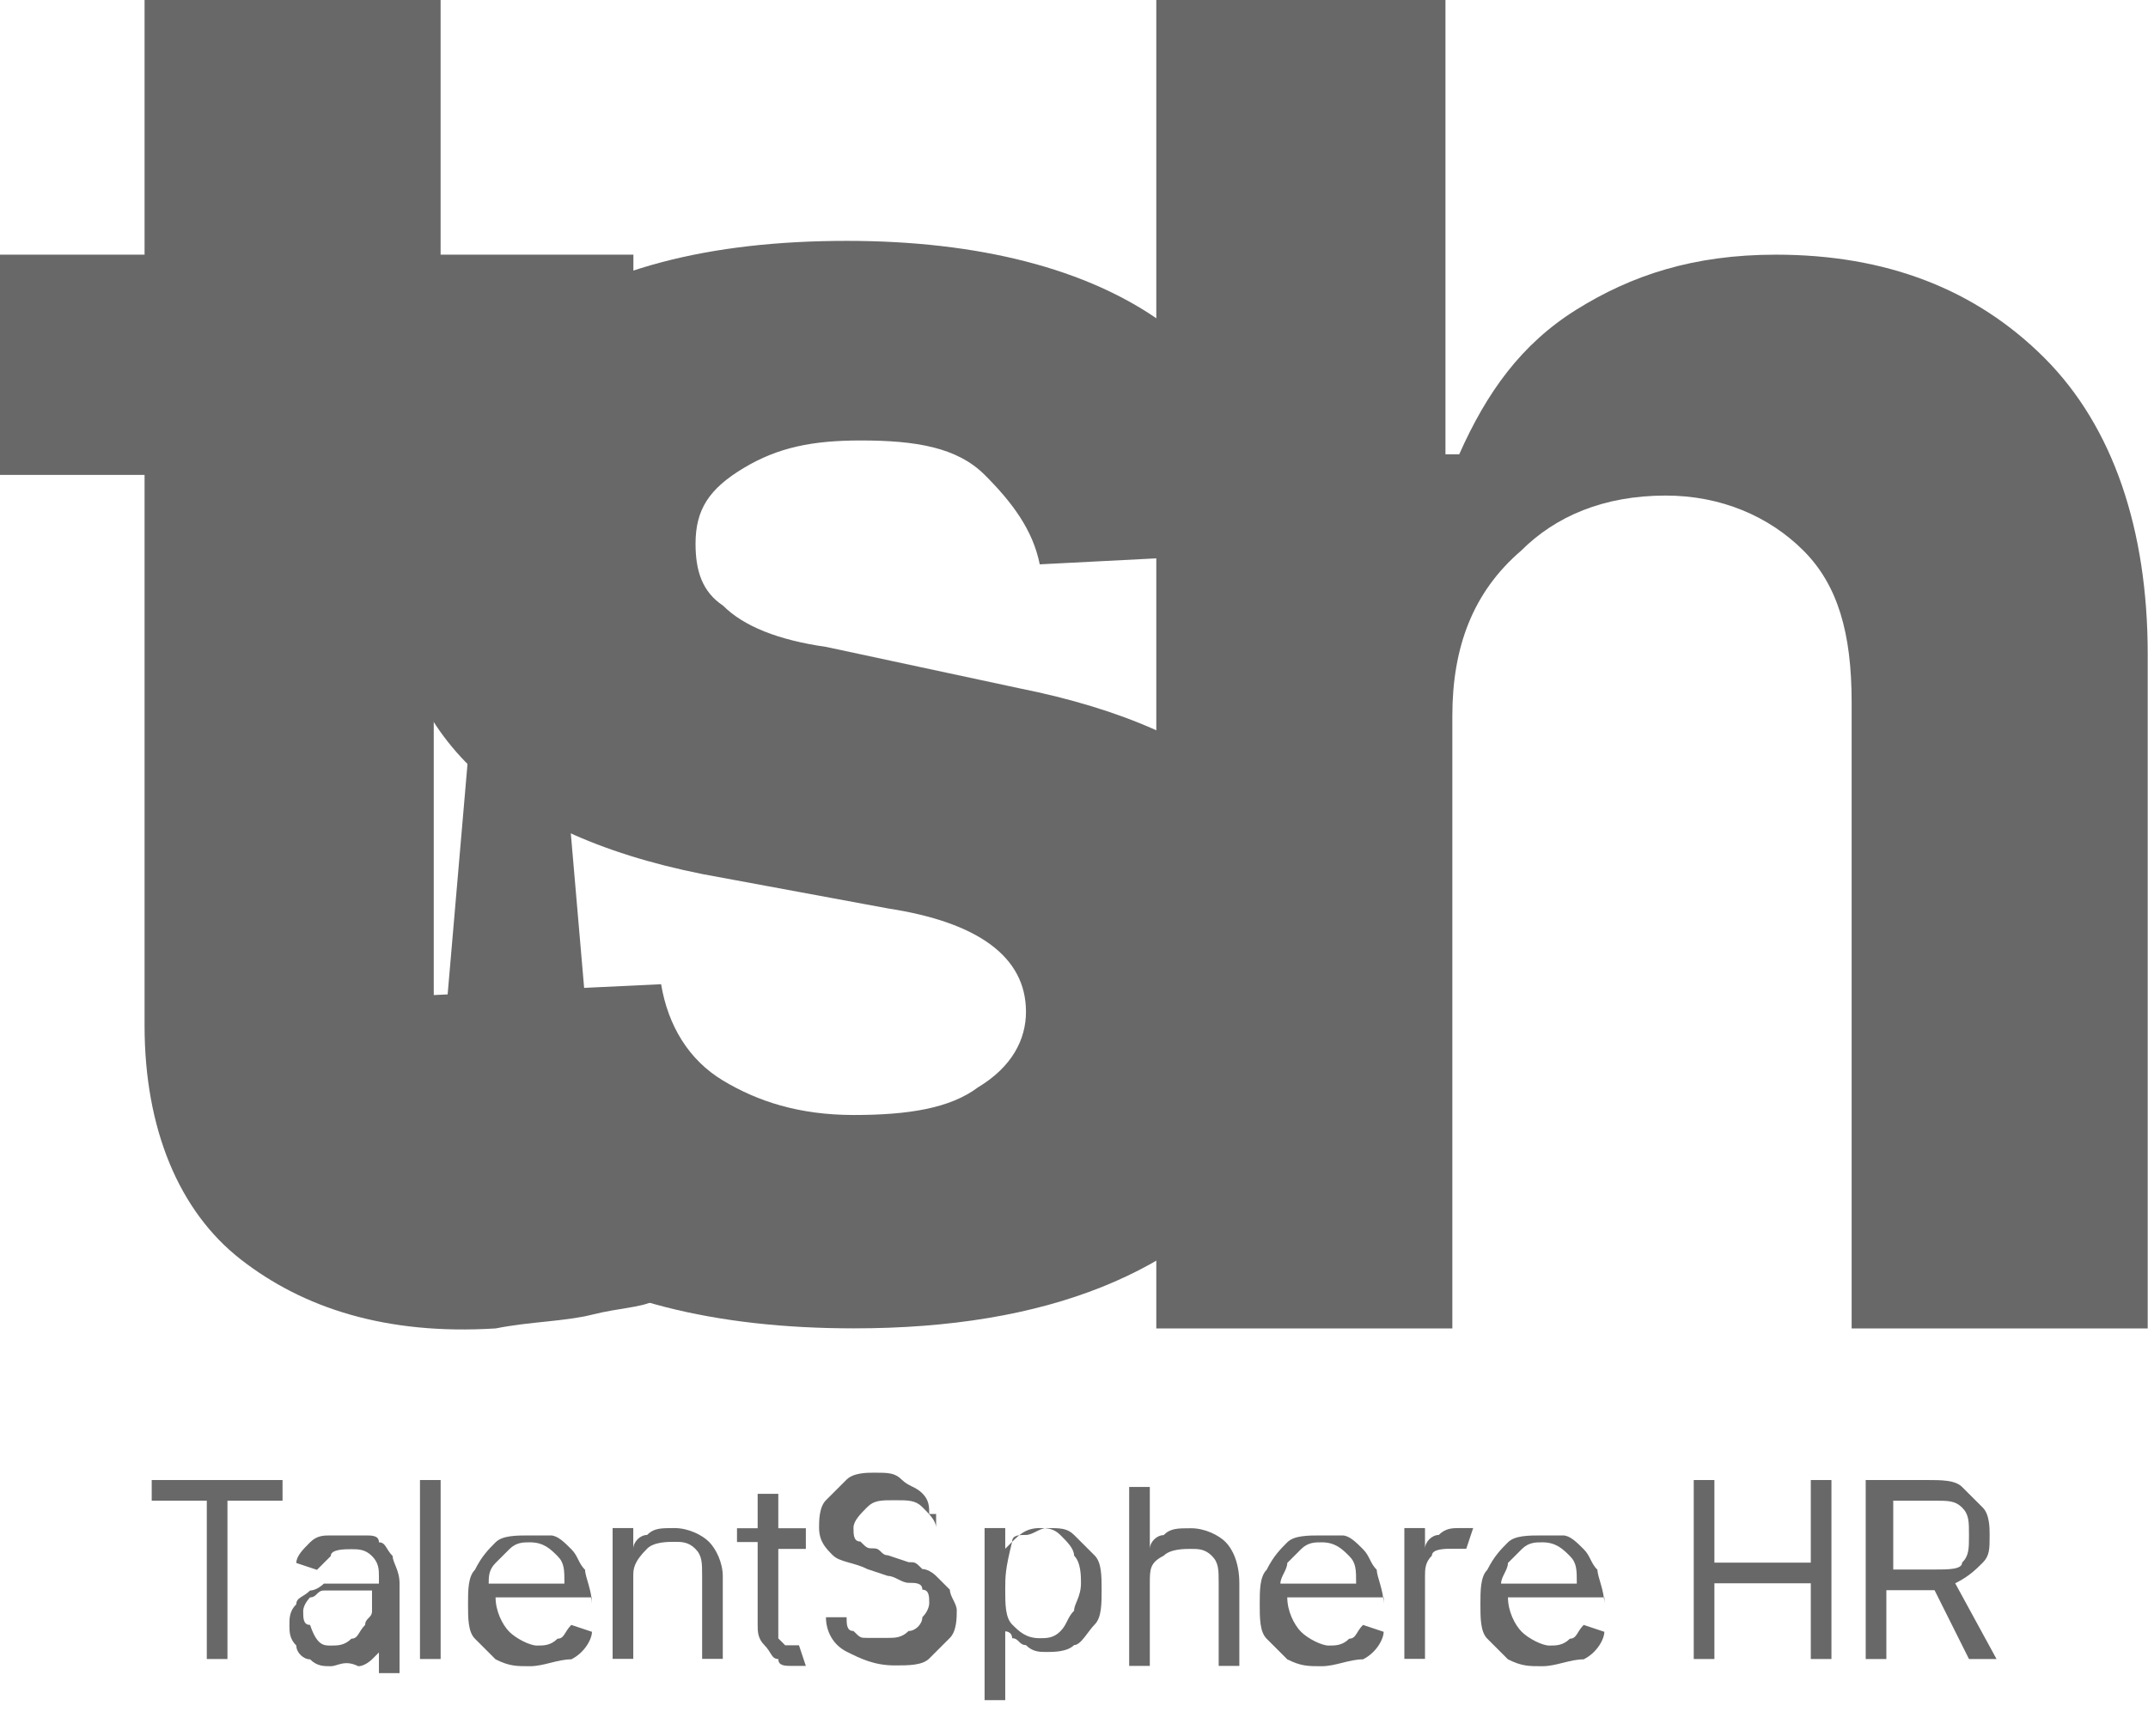 <svg xmlns="http://www.w3.org/2000/svg" width="73" height="59" viewBox="0 0 73 59" fill="none"><path d="M21.526 8.657V16.144H14.741V33.693C14.741 35.096 14.975 36.032 15.677 36.5C16.378 36.968 17.08 37.202 18.016 37.202C18.484 37.202 18.952 37.202 19.42 36.968C19.888 36.968 20.356 36.734 20.59 36.734L22.228 44.222C21.76 44.456 21.058 44.456 20.122 44.69C19.186 44.924 18.016 44.924 16.846 45.158C13.103 45.392 10.295 44.456 8.189 42.818C6.083 41.18 4.913 38.372 4.913 34.863V16.144H0V8.657H4.913V0H14.974V8.657H21.526Z" fill="#686868"></path><path d="M49.358 24.334V45.158H39.297V0H49.124V15.443H49.592C50.528 13.337 51.698 11.699 53.569 10.529C55.441 9.359 57.547 8.657 60.355 8.657C64.098 8.657 67.14 9.827 69.48 12.167C71.82 14.507 72.99 18.016 72.99 22.228V45.158H62.928V23.866C62.928 21.526 62.461 19.888 61.291 18.718C60.121 17.548 58.483 16.846 56.611 16.846C54.505 16.846 52.867 17.548 51.698 18.718C50.06 20.122 49.358 21.994 49.358 24.334Z" fill="#686868"></path><path d="M44.462 18.716L35.336 19.184C35.102 18.015 34.401 17.079 33.465 16.143C32.529 15.207 31.125 14.973 29.253 14.973C27.615 14.973 26.445 15.207 25.275 15.909C24.106 16.611 23.638 17.313 23.638 18.483C23.638 19.418 23.872 20.12 24.573 20.588C25.276 21.29 26.445 21.758 28.083 21.992L34.635 23.396C41.654 24.8 45.163 28.076 45.163 33.223C45.163 35.563 44.462 37.669 43.058 39.54C41.654 41.412 39.782 42.816 37.442 43.752C35.102 44.688 32.295 45.156 29.019 45.156C24.34 45.156 20.362 44.22 17.554 42.114C14.746 40.008 13.109 37.435 12.641 33.925L22.468 33.457C22.702 34.861 23.404 36.031 24.573 36.733C25.743 37.435 27.147 37.903 29.019 37.903C30.891 37.903 32.295 37.669 33.231 36.967C34.401 36.265 34.868 35.329 34.868 34.393C34.868 32.521 33.231 31.351 30.189 30.883L23.872 29.713C16.852 28.309 13.343 24.8 13.343 19.418C13.343 15.909 14.746 13.101 17.554 11.229C20.362 9.123 24.106 8.188 28.785 8.188C33.231 8.188 36.974 9.123 39.548 10.995C42.356 12.633 43.994 15.441 44.462 18.716Z" fill="#686868"></path><path d="M15.67 16.148H19.414L20.584 20.36H18.712L19.882 33.931L17.542 37.206L15.202 33.931L16.372 20.36H14.734L15.67 16.148Z" fill="#686868"></path><path d="M5.156 51.014V50.312H9.602V51.014H7.73V56.396H7.028V51.014H5.156Z" fill="#686868"></path><path d="M11.24 56.641C11.006 56.641 10.772 56.641 10.538 56.407C10.304 56.407 10.07 56.173 10.07 55.939C9.836 55.705 9.836 55.471 9.836 55.237C9.836 55.003 9.836 54.769 10.07 54.535C10.07 54.301 10.304 54.301 10.538 54.067C10.772 54.067 11.006 53.833 11.006 53.833C11.24 53.833 11.474 53.833 11.708 53.833C11.942 53.833 12.176 53.833 12.41 53.833C12.644 53.833 12.644 53.833 12.878 53.833V53.599C12.878 53.365 12.877 53.131 12.643 52.897C12.41 52.663 12.176 52.663 11.942 52.663C11.708 52.663 11.24 52.663 11.24 52.897C11.006 53.131 11.006 53.131 10.772 53.365L10.07 53.131C10.07 52.897 10.304 52.663 10.538 52.429C10.772 52.195 11.006 52.195 11.24 52.195C11.474 52.195 11.708 52.195 11.942 52.195C12.176 52.195 12.176 52.195 12.41 52.195C12.644 52.195 12.878 52.195 12.878 52.429C13.112 52.429 13.112 52.663 13.346 52.897C13.346 53.131 13.579 53.365 13.579 53.833V56.875H12.878V56.173L12.643 56.407C12.643 56.407 12.41 56.641 12.176 56.641C11.708 56.407 11.474 56.641 11.24 56.641ZM11.24 55.939C11.474 55.939 11.708 55.939 11.942 55.705C12.176 55.705 12.176 55.471 12.41 55.237C12.41 55.003 12.643 55.003 12.643 54.769V54.067C12.643 54.067 12.644 54.067 12.41 54.067H12.176C11.942 54.067 11.942 54.067 11.708 54.067C11.474 54.067 11.474 54.067 11.474 54.067C11.24 54.067 11.24 54.067 11.006 54.067C10.772 54.067 10.772 54.301 10.538 54.301C10.538 54.301 10.304 54.535 10.304 54.769C10.304 55.003 10.304 55.237 10.538 55.237C10.772 55.939 11.006 55.939 11.24 55.939Z" fill="#686868"></path><path d="M14.975 50.312H14.273V56.396H14.975V50.312Z" fill="#686868"></path><path d="M18.012 56.641C17.544 56.641 17.31 56.641 16.842 56.407C16.608 56.173 16.374 55.939 16.14 55.705C15.906 55.471 15.906 55.003 15.906 54.535C15.906 54.067 15.906 53.599 16.14 53.365C16.374 52.897 16.608 52.663 16.842 52.429C17.076 52.195 17.544 52.195 18.012 52.195C18.246 52.195 18.48 52.195 18.714 52.195C18.948 52.195 19.182 52.429 19.416 52.663C19.65 52.897 19.65 53.131 19.884 53.365C19.884 53.599 20.118 54.067 20.118 54.535V54.301H16.842C16.842 54.769 17.076 55.237 17.31 55.471C17.544 55.705 18.012 55.939 18.246 55.939C18.48 55.939 18.714 55.939 18.948 55.705C19.182 55.705 19.182 55.471 19.416 55.237L20.118 55.471C20.118 55.705 19.884 56.173 19.416 56.407C18.948 56.407 18.48 56.641 18.012 56.641ZM16.608 53.833H19.182C19.182 53.365 19.182 53.131 18.948 52.897C18.714 52.663 18.48 52.429 18.012 52.429C17.778 52.429 17.544 52.429 17.31 52.663C17.076 52.897 17.076 52.897 16.842 53.131C16.608 53.365 16.608 53.599 16.608 53.833Z" fill="#686868"></path><path d="M21.522 53.583V56.391H20.82V51.945H21.522V52.647C21.522 52.413 21.756 52.179 21.99 52.179C22.224 51.945 22.458 51.945 22.926 51.945C23.394 51.945 23.862 52.179 24.096 52.413C24.33 52.647 24.564 53.115 24.564 53.583V56.391H23.862V53.583C23.862 53.115 23.862 52.881 23.628 52.647C23.394 52.413 23.16 52.413 22.926 52.413C22.692 52.413 22.224 52.413 21.99 52.647C21.522 53.115 21.522 53.349 21.522 53.583Z" fill="#686868"></path><path d="M27.387 51.951V52.653H26.451V55.227C26.451 55.461 26.451 55.461 26.451 55.695L26.685 55.929H26.919H27.153L27.387 56.631C27.387 56.631 27.387 56.631 27.153 56.631H26.919C26.685 56.631 26.451 56.631 26.451 56.397C26.217 56.397 26.217 56.163 25.983 55.929C25.749 55.695 25.749 55.461 25.749 55.227V52.419H25.047V51.951H25.749V50.781H26.451V51.951H27.387Z" fill="#686868"></path><path d="M31.814 51.934C31.814 51.7 31.58 51.466 31.346 51.232C31.112 50.998 30.878 50.998 30.41 50.998C29.942 50.998 29.708 50.998 29.474 51.232C29.24 51.466 29.006 51.7 29.006 51.934C29.006 52.168 29.006 52.402 29.24 52.402C29.474 52.636 29.474 52.636 29.708 52.636C29.942 52.636 29.942 52.87 30.176 52.87L30.878 53.104C31.112 53.104 31.112 53.104 31.346 53.338C31.58 53.338 31.814 53.572 31.814 53.572C32.048 53.806 32.048 53.806 32.282 54.04C32.282 54.274 32.516 54.508 32.516 54.742C32.516 54.976 32.516 55.444 32.282 55.678C32.048 55.912 31.814 56.146 31.58 56.38C31.346 56.614 30.878 56.614 30.41 56.614C29.708 56.614 29.24 56.38 28.772 56.146C28.304 55.912 28.07 55.444 28.07 54.976H28.772C28.772 55.21 28.772 55.444 29.006 55.444C29.24 55.678 29.24 55.678 29.474 55.678C29.708 55.678 29.942 55.678 30.176 55.678C30.41 55.678 30.644 55.678 30.878 55.444C31.112 55.444 31.346 55.21 31.346 54.976C31.58 54.742 31.58 54.508 31.58 54.508C31.58 54.274 31.58 54.04 31.346 54.04C31.346 53.806 31.112 53.806 30.878 53.806C30.644 53.806 30.41 53.572 30.176 53.572L29.474 53.338C29.006 53.104 28.538 53.104 28.304 52.87C28.07 52.636 27.836 52.402 27.836 51.934C27.836 51.7 27.836 51.232 28.07 50.998C28.304 50.764 28.538 50.531 28.772 50.297C29.006 50.062 29.474 50.062 29.708 50.062C30.176 50.062 30.41 50.062 30.644 50.297C30.878 50.531 31.112 50.531 31.346 50.764C31.58 50.998 31.58 51.232 31.58 51.466H31.814V51.934Z" fill="#686868"></path><path d="M33.461 58.029V51.945H34.163V52.647L34.397 52.413C34.397 52.179 34.631 52.179 34.865 52.179C35.099 52.179 35.333 51.945 35.567 51.945C36.035 51.945 36.269 51.945 36.503 52.179C36.737 52.413 36.971 52.647 37.205 52.881C37.438 53.115 37.439 53.583 37.439 54.051C37.439 54.519 37.438 54.987 37.205 55.221C36.971 55.455 36.737 55.923 36.503 55.923C36.269 56.157 35.801 56.157 35.567 56.157C35.333 56.157 35.099 56.157 34.865 55.923C34.631 55.923 34.631 55.689 34.397 55.689C34.397 55.455 34.163 55.455 34.163 55.455V57.795H33.461V58.029ZM34.163 54.051C34.163 54.519 34.163 54.987 34.397 55.221C34.631 55.455 34.865 55.689 35.333 55.689C35.567 55.689 35.801 55.689 36.035 55.455C36.269 55.221 36.269 54.987 36.503 54.753C36.503 54.519 36.737 54.285 36.737 53.817C36.737 53.583 36.737 53.115 36.503 52.881C36.503 52.647 36.269 52.413 36.035 52.179C35.801 51.945 35.567 51.945 35.333 51.945C34.865 51.945 34.631 52.179 34.397 52.413C34.163 53.349 34.163 53.583 34.163 54.051Z" fill="#686868"></path><path d="M39.077 53.822V56.63H38.375V50.547H39.077V52.653C39.077 52.419 39.311 52.185 39.545 52.185C39.779 51.951 40.013 51.951 40.481 51.951C40.949 51.951 41.417 52.185 41.651 52.419C41.885 52.653 42.119 53.121 42.119 53.822V56.63H41.417V53.822C41.417 53.355 41.417 53.121 41.183 52.887C40.949 52.653 40.715 52.653 40.481 52.653C40.247 52.653 39.779 52.653 39.545 52.887C39.077 53.121 39.077 53.355 39.077 53.822Z" fill="#686868"></path><path d="M44.918 56.641C44.45 56.641 44.216 56.641 43.748 56.407C43.514 56.173 43.28 55.939 43.046 55.705C42.812 55.471 42.812 55.003 42.812 54.535C42.812 54.067 42.812 53.599 43.046 53.365C43.28 52.897 43.514 52.663 43.748 52.429C43.982 52.195 44.45 52.195 44.918 52.195C45.152 52.195 45.386 52.195 45.62 52.195C45.854 52.195 46.088 52.429 46.322 52.663C46.556 52.897 46.556 53.131 46.79 53.365C46.79 53.599 47.024 54.067 47.024 54.535V54.301H43.748C43.748 54.769 43.982 55.237 44.216 55.471C44.45 55.705 44.918 55.939 45.152 55.939C45.386 55.939 45.62 55.939 45.854 55.705C46.088 55.705 46.088 55.471 46.322 55.237L47.024 55.471C47.024 55.705 46.79 56.173 46.322 56.407C45.854 56.407 45.386 56.641 44.918 56.641ZM43.514 53.833H46.088C46.088 53.365 46.088 53.131 45.854 52.897C45.62 52.663 45.386 52.429 44.918 52.429C44.684 52.429 44.45 52.429 44.216 52.663C43.982 52.897 43.982 52.897 43.748 53.131C43.748 53.365 43.514 53.599 43.514 53.833Z" fill="#686868"></path><path d="M47.727 56.391V51.945H48.429V52.647C48.429 52.413 48.663 52.179 48.896 52.179C49.13 51.945 49.364 51.945 49.599 51.945C49.833 51.945 49.832 51.945 49.832 51.945H50.066L49.832 52.647C49.832 52.647 49.833 52.647 49.599 52.647H49.364C49.13 52.647 48.663 52.647 48.663 52.881C48.429 53.115 48.429 53.349 48.429 53.583V56.391H47.727Z" fill="#686868"></path><path d="M52.418 56.641C51.95 56.641 51.716 56.641 51.248 56.407C51.014 56.173 50.78 55.939 50.546 55.705C50.312 55.471 50.312 55.003 50.312 54.535C50.312 54.067 50.312 53.599 50.546 53.365C50.78 52.897 51.014 52.663 51.248 52.429C51.482 52.195 51.95 52.195 52.418 52.195C52.652 52.195 52.886 52.195 53.12 52.195C53.354 52.195 53.588 52.429 53.822 52.663C54.056 52.897 54.056 53.131 54.29 53.365C54.29 53.599 54.524 54.067 54.524 54.535V54.301H51.248C51.248 54.769 51.482 55.237 51.716 55.471C51.95 55.705 52.418 55.939 52.652 55.939C52.886 55.939 53.12 55.939 53.354 55.705C53.588 55.705 53.588 55.471 53.822 55.237L54.524 55.471C54.524 55.705 54.29 56.173 53.822 56.407C53.354 56.407 52.886 56.641 52.418 56.641ZM51.014 53.833H53.588C53.588 53.365 53.588 53.131 53.354 52.897C53.12 52.663 52.886 52.429 52.418 52.429C52.184 52.429 51.95 52.429 51.716 52.663C51.482 52.897 51.482 52.897 51.248 53.131C51.248 53.365 51.014 53.599 51.014 53.833Z" fill="#686868"></path><path d="M57.562 56.396V50.312H58.264V53.12H61.54V50.312H62.242V56.396H61.54V53.822H58.264V56.396H57.562Z" fill="#686868"></path><path d="M63.406 56.396V50.312H65.512C65.98 50.312 66.448 50.312 66.682 50.547C66.916 50.781 67.15 51.014 67.384 51.248C67.618 51.482 67.618 51.95 67.618 52.184C67.618 52.652 67.618 52.886 67.384 53.12C67.15 53.354 66.916 53.588 66.448 53.822L67.852 56.396H66.916L65.746 54.056H65.512H64.108V56.396H63.406ZM64.342 53.354H65.746C66.214 53.354 66.682 53.354 66.682 53.12C66.916 52.886 66.916 52.652 66.916 52.184C66.916 51.716 66.916 51.482 66.682 51.248C66.448 51.014 66.214 51.014 65.746 51.014H64.342V53.354Z" fill="#686868"></path></svg>